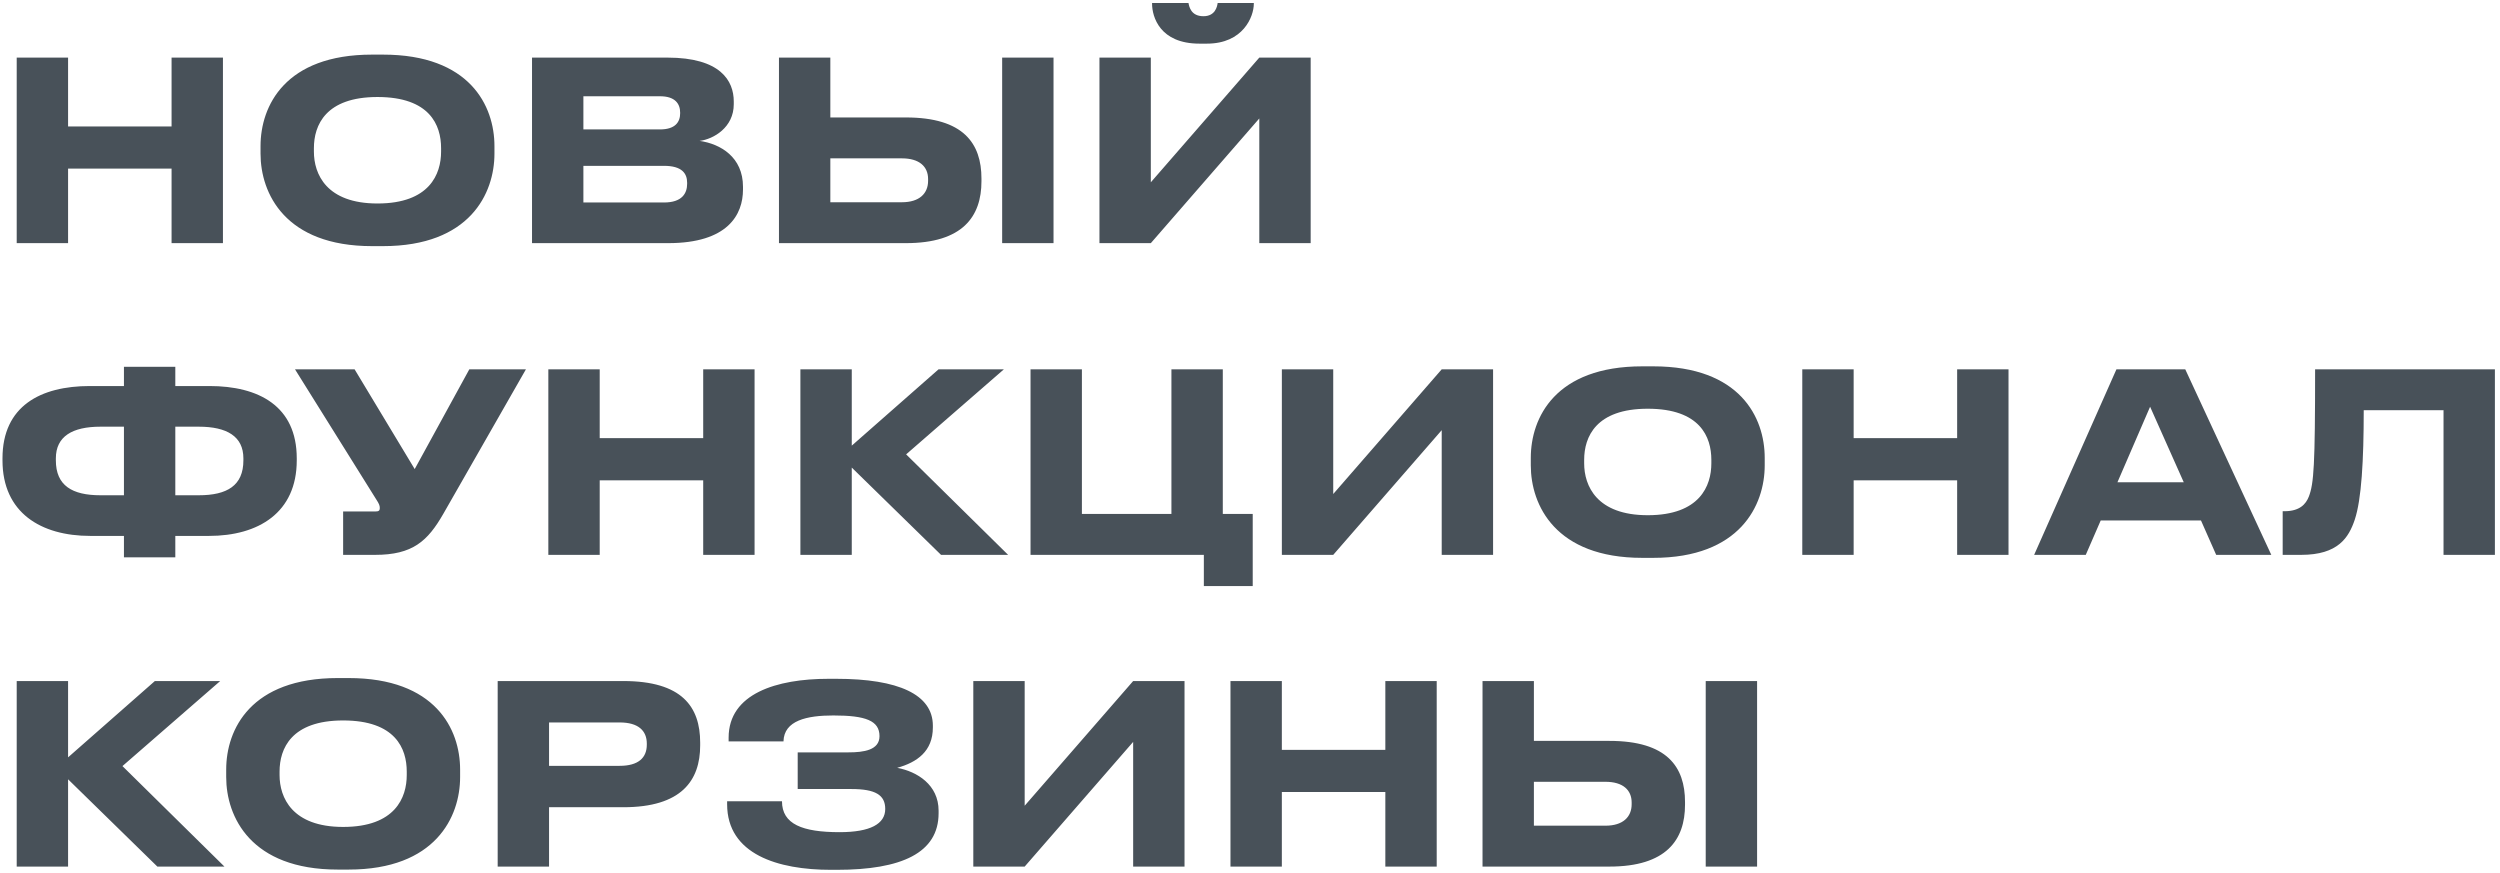 <?xml version="1.0" encoding="UTF-8"?> <svg xmlns="http://www.w3.org/2000/svg" width="401" height="140" viewBox="0 0 401 140" fill="none"> <path d="M27.52 39H35.76V9.24H27.52V20.28H10.92V9.24H2.68V39H10.92V27.04H27.52V39ZM59.67 8.76C45.75 8.76 41.79 16.96 41.79 23.44V24.64C41.79 31.04 45.75 39.48 59.67 39.48H61.43C75.35 39.48 79.31 31.04 79.31 24.64V23.44C79.31 16.96 75.35 8.76 61.43 8.76H59.67ZM70.75 23.76V24.32C70.75 27.92 68.91 32.64 60.55 32.64C52.35 32.64 50.35 27.92 50.35 24.32V23.76C50.35 20.08 52.23 15.56 60.55 15.56C68.95 15.56 70.75 20.08 70.75 23.76ZM85.336 39H107.176C116.736 39 119.176 34.44 119.176 30.4V29.96C119.176 25.2 115.576 23.08 112.216 22.6C114.456 22.32 117.696 20.44 117.696 16.72V16.28C117.696 12.96 115.576 9.24 107.056 9.24H85.336V39ZM105.856 15.44C108.296 15.44 109.096 16.64 109.096 18.08V18.16C109.096 19.56 108.336 20.76 105.856 20.76H93.576V15.44H105.856ZM106.496 26.6C109.416 26.6 110.216 27.84 110.216 29.32V29.48C110.216 31 109.416 32.48 106.496 32.48H93.576V26.6H106.496ZM133.186 9.24H124.946V39H145.306C154.426 39 157.426 34.72 157.426 29.08V28.64C157.426 23 154.546 18.84 145.306 18.84H133.186V9.24ZM133.186 32.44V25.4H144.666C147.466 25.4 148.866 26.72 148.866 28.72V29C148.866 31.04 147.466 32.44 144.666 32.44H133.186ZM168.986 9.24H160.746V39H168.986V9.24ZM201.992 39H210.232V9.24H201.992L184.592 29.24V9.24H176.352V39H184.592L201.992 19V39ZM201.112 0.6V0.48H195.312C195.232 1.08 194.912 2.6 193.032 2.6C191.032 2.6 190.752 1.08 190.632 0.48H184.792V0.6C184.792 2.68 186.032 7 192.392 7H193.592C199.392 7 201.112 2.68 201.112 0.6ZM19.88 61.92H14.4C6.52 61.92 0.4 65.12 0.4 73.52V73.84C0.4 82.24 6.56 85.96 14.48 85.96H19.88V89.4H28.12V85.96H33.52C41.44 85.96 47.6 82.24 47.6 73.84V73.52C47.6 65.12 41.48 61.92 33.6 61.92H28.12V58.84H19.88V61.92ZM19.88 68.44V79.44H16.12C11.56 79.44 8.96 77.88 8.96 73.84V73.52C8.96 70 11.6 68.44 16.12 68.44H19.88ZM28.12 68.44H31.88C36.4 68.44 39.04 70 39.04 73.52V73.84C39.04 77.88 36.44 79.44 31.88 79.44H28.12V68.44ZM71.118 82.4L84.358 59.24H75.278L66.518 75.24L56.878 59.24H47.318L60.358 80.12C60.798 80.8 60.918 81.08 60.918 81.48V81.52C60.918 81.92 60.718 82.04 60.198 82.04H55.038V89H60.158C66.198 89 68.598 86.8 71.118 82.4ZM112.793 89H121.033V59.24H112.793V70.28H96.193V59.24H87.953V89H96.193V77.04H112.793V89ZM150.943 89H161.703L145.343 72.88L161.023 59.24H150.543L136.623 71.48V59.24H128.383V89H136.623V75L150.943 89ZM193.097 94H200.937V82.44H196.137V59.24H187.897V82.44H173.537V59.24H165.297V89H193.097V94ZM231.25 89H239.49V59.24H231.25L213.85 79.24V59.24H205.61V89H213.85L231.25 69V89ZM263.42 58.76C249.5 58.76 245.54 66.96 245.54 73.44V74.64C245.54 81.04 249.5 89.48 263.42 89.48H265.18C279.1 89.48 283.06 81.04 283.06 74.64V73.44C283.06 66.96 279.1 58.76 265.18 58.76H263.42ZM274.5 73.76V74.32C274.5 77.92 272.66 82.64 264.3 82.64C256.1 82.64 254.1 77.92 254.1 74.32V73.76C254.1 70.08 255.98 65.56 264.3 65.56C272.7 65.56 274.5 70.08 274.5 73.76ZM313.926 89H322.166V59.24H313.926V70.28H297.326V59.24H289.086V89H297.326V77.04H313.926V89ZM355.476 89H364.316L350.516 59.24H339.476L326.276 89H334.556L336.956 83.48H353.036L355.476 89ZM339.636 77.36L344.876 65.24L350.276 77.36H339.636ZM391.942 89H400.182V59.24H371.342C371.342 74.68 371.142 77.56 370.342 79.64C369.862 80.88 368.862 82 366.422 82H366.142V89H369.102C375.062 89 376.742 86.2 377.702 83.36C378.782 80.12 379.142 73.88 379.142 65.8H391.942V89ZM25.24 139H36L19.64 122.88L35.32 109.24H24.84L10.92 121.48V109.24H2.68V139H10.92V125L25.24 139ZM54.162 108.76C40.242 108.76 36.282 116.96 36.282 123.44V124.64C36.282 131.04 40.242 139.48 54.162 139.48H55.922C69.842 139.48 73.802 131.04 73.802 124.64V123.44C73.802 116.96 69.842 108.76 55.922 108.76H54.162ZM65.242 123.76V124.32C65.242 127.92 63.402 132.64 55.042 132.64C46.842 132.64 44.842 127.92 44.842 124.32V123.76C44.842 120.08 46.722 115.56 55.042 115.56C63.442 115.56 65.242 120.08 65.242 123.76ZM99.988 129.48C109.308 129.48 112.308 125.2 112.308 119.56V119.12C112.308 113.36 109.388 109.24 99.988 109.24H79.828V139H88.068V129.48H99.988ZM88.068 115.88H99.388C102.388 115.88 103.748 117.2 103.748 119.28V119.44C103.748 121.56 102.388 122.84 99.388 122.84H88.068V115.88ZM150.551 130.44V130.04C150.551 125.88 147.111 123.76 143.911 123.16C147.071 122.28 149.631 120.52 149.631 116.68V116.4C149.631 111.4 144.111 108.88 134.151 108.88H132.871C124.591 108.88 116.871 111.24 116.871 118.32V118.92H125.671C125.751 115.56 129.431 114.76 133.671 114.76C138.871 114.76 141.071 115.6 141.071 118.08C141.071 120.32 138.551 120.68 136.111 120.68H127.951V126.56H136.551C140.431 126.56 141.991 127.52 141.991 129.76C141.991 132.16 139.591 133.48 134.671 133.48C128.711 133.48 125.431 132.2 125.431 128.52H116.631V129C116.631 137.04 124.791 139.52 133.271 139.52H134.231C144.631 139.52 150.551 136.8 150.551 130.44ZM181.758 139H189.998V109.24H181.758L164.358 129.24V109.24H156.118V139H164.358L181.758 119V139ZM222.208 139H230.448V109.24H222.208V120.28H205.608V109.24H197.368V139H205.608V127.04H222.208V139ZM246.037 109.24H237.797V139H258.157C267.277 139 270.277 134.72 270.277 129.08V128.64C270.277 123 267.397 118.84 258.157 118.84H246.037V109.24ZM246.037 132.44V125.4H257.517C260.317 125.4 261.717 126.72 261.717 128.72V129C261.717 131.04 260.317 132.44 257.517 132.44H246.037ZM281.837 109.24H273.597V139H281.837V109.24Z" fill="#485159"></path> </svg> 